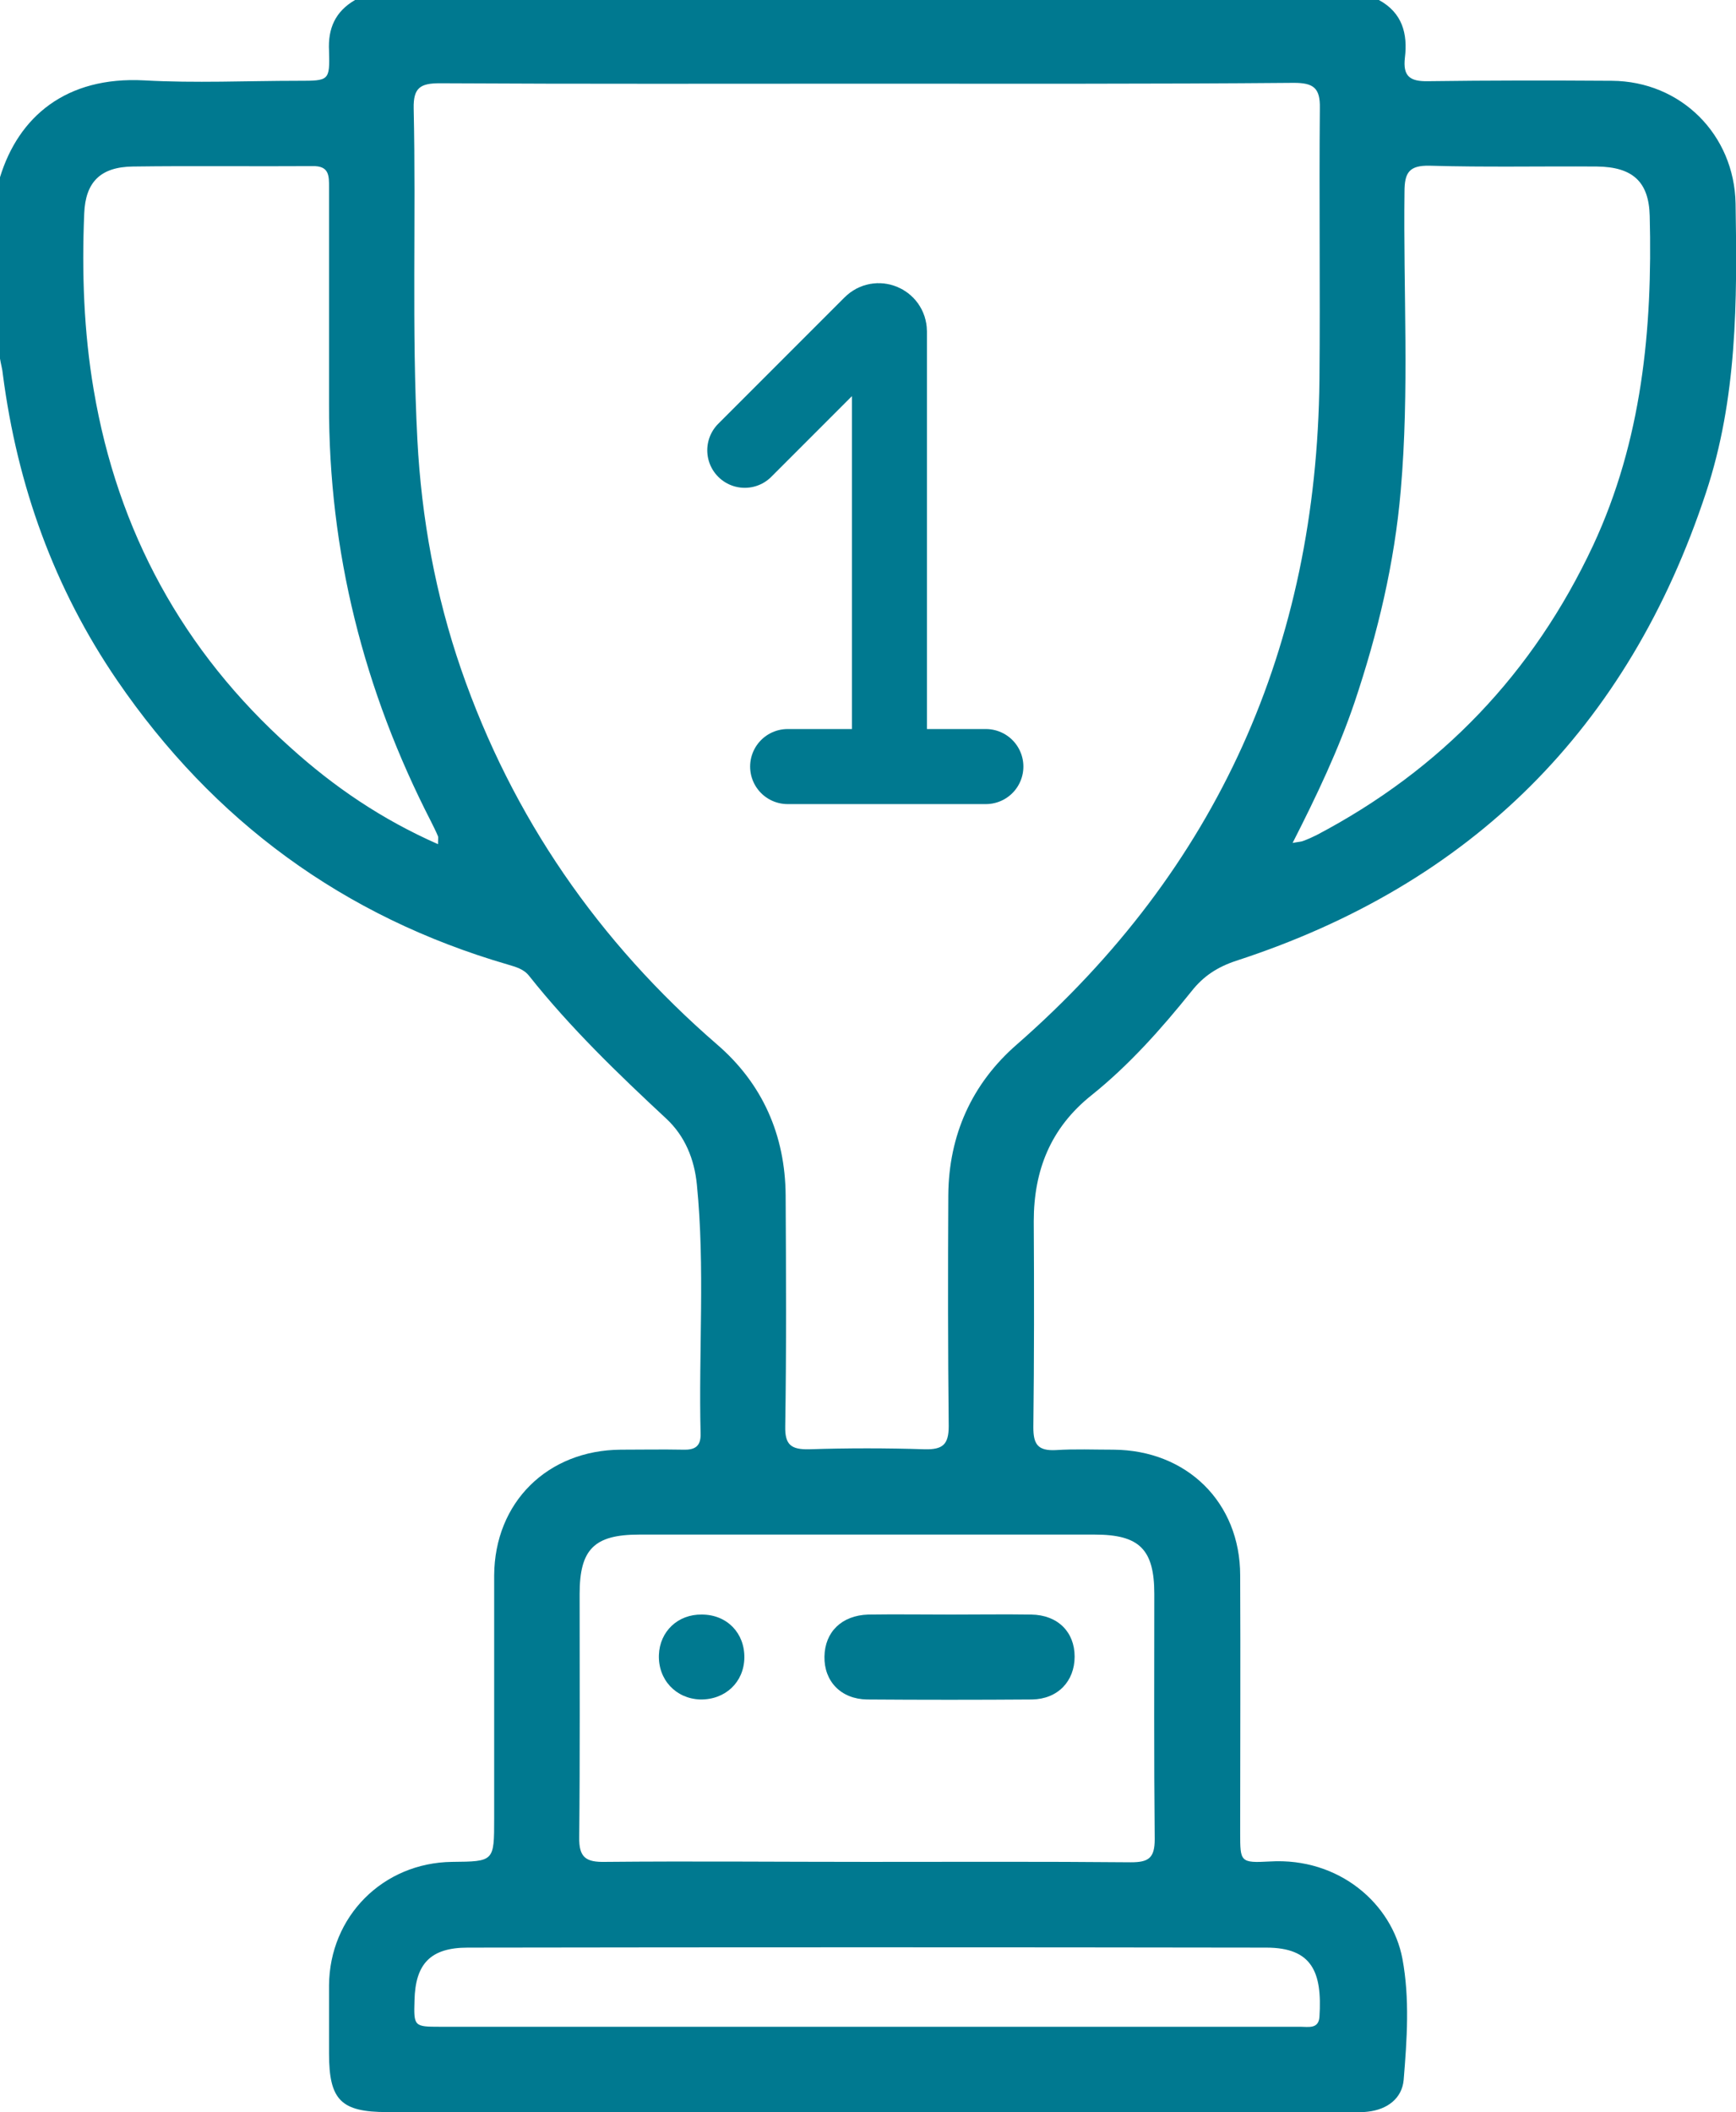 <svg xmlns="http://www.w3.org/2000/svg" width="162" height="197" viewBox="0 0 162 197" fill="none"><g clip-path="url(#clip0_593_343)"><path d="M128.675 0C130.871 1.192 131.372 3.153 131.102 5.383C130.91 7.074 131.526 7.612 133.26 7.574C138.962 7.497 144.702 7.497 150.404 7.536C156.876 7.574 161.846 12.572 161.961 18.993C162.116 28.104 162.116 37.178 159.188 45.982C151.945 67.897 137.344 82.468 115.346 89.619C113.612 90.195 112.302 91.041 111.185 92.464C108.372 95.963 105.367 99.346 101.862 102.152C98.048 105.19 96.468 109.15 96.468 113.917C96.507 120.338 96.507 126.72 96.43 133.14C96.43 134.717 96.853 135.332 98.51 135.255C100.282 135.14 102.093 135.216 103.903 135.216C110.761 135.255 115.731 140.138 115.731 146.943C115.769 154.939 115.731 162.975 115.731 170.972C115.731 173.663 115.731 173.778 118.505 173.625C124.977 173.24 129.908 177.585 130.871 182.698C131.565 186.427 131.295 190.233 130.987 194.001C130.833 195.731 129.446 196.769 127.635 196.962C127.019 197.038 126.364 197 125.709 197C95.852 197 65.994 197 36.137 197C31.822 197 30.705 195.885 30.705 191.541C30.705 189.426 30.705 187.311 30.705 185.197C30.743 178.738 35.752 173.74 42.185 173.663C46.115 173.625 46.115 173.625 46.115 169.626C46.115 162.052 46.115 154.517 46.115 146.943C46.154 140.138 51.085 135.255 57.942 135.216C59.869 135.216 61.795 135.178 63.721 135.216C64.8 135.255 65.416 134.947 65.378 133.717C65.185 125.989 65.802 118.223 65.031 110.495C64.8 108.112 63.914 105.959 62.18 104.344C57.673 100.153 53.242 95.886 49.39 91.041C48.889 90.388 48.157 90.195 47.386 89.965C32.053 85.505 19.918 76.585 10.941 63.475C5.047 54.863 1.618 45.29 0.27 34.948C0.231 34.448 0.077 33.948 0 33.449C0 27.797 0 22.184 0 16.532C1.734 10.88 6.164 7.113 13.445 7.497C18.223 7.766 23.038 7.536 27.854 7.536C30.705 7.536 30.782 7.536 30.705 4.767C30.589 2.653 31.283 1.077 33.132 0C64.993 0 96.815 0 128.675 0ZM80.904 7.805C67.612 7.805 54.321 7.843 41.03 7.766C39.219 7.766 38.564 8.189 38.603 10.111C38.834 20.415 38.41 30.719 38.949 41.022C39.335 48.366 40.645 55.517 43.033 62.437C47.81 76.24 55.862 87.85 66.919 97.424C71.157 101.076 73.276 105.882 73.314 111.495C73.353 118.684 73.391 125.835 73.276 133.025C73.237 134.755 73.815 135.216 75.51 135.178C79.093 135.063 82.714 135.063 86.297 135.178C87.954 135.216 88.532 134.755 88.532 133.025C88.455 125.835 88.455 118.684 88.493 111.495C88.532 105.882 90.689 101.076 94.888 97.424C113.65 81.007 122.858 60.246 123.128 35.448C123.205 26.989 123.089 18.531 123.166 10.073C123.205 8.189 122.55 7.728 120.739 7.728C107.486 7.843 94.195 7.805 80.904 7.805ZM80.904 173.663C89.11 173.663 97.316 173.625 105.522 173.701C107.178 173.701 107.756 173.317 107.756 171.548C107.679 163.936 107.717 156.324 107.717 148.673C107.717 144.52 106.331 143.136 102.17 143.136C87.992 143.136 73.815 143.136 59.638 143.136C55.438 143.136 54.09 144.52 54.09 148.673C54.09 156.247 54.128 163.782 54.051 171.356C54.013 173.278 54.706 173.701 56.478 173.663C64.607 173.586 72.775 173.663 80.904 173.663ZM40.876 78.739C40.876 78.239 40.914 78.123 40.876 78.008C40.683 77.547 40.452 77.085 40.221 76.624C33.941 64.398 30.666 51.441 30.705 37.678C30.705 30.95 30.705 24.221 30.705 17.493C30.705 16.417 30.743 15.456 29.164 15.494C23.578 15.532 17.991 15.456 12.405 15.532C9.4 15.571 7.975 16.955 7.859 19.915C7.628 25.413 7.821 30.95 8.745 36.37C10.98 49.558 17.067 60.745 27.084 69.704C31.167 73.394 35.636 76.432 40.876 78.739ZM120.624 78.623C121.24 78.508 121.471 78.508 121.625 78.431C122.049 78.277 122.473 78.085 122.858 77.893C134.493 71.78 143.084 62.783 148.67 50.865C153.216 41.099 154.218 30.719 153.948 20.146C153.871 16.955 152.369 15.571 149.017 15.532C143.816 15.494 138.615 15.609 133.414 15.456C131.526 15.417 131.064 16.071 131.064 17.878C130.948 27.143 131.526 36.447 130.717 45.713C130.139 52.518 128.56 59.092 126.402 65.513C124.9 69.934 122.897 74.163 120.624 78.623ZM80.904 189.042C88.493 189.042 96.044 189.042 103.634 189.042C109.528 189.042 115.423 189.042 121.356 189.042C122.088 189.042 123.051 189.272 123.128 188.119C123.397 183.928 122.434 181.66 118.158 181.66C93.309 181.621 68.499 181.621 43.65 181.66C40.182 181.66 38.757 183.159 38.68 186.581C38.603 189.003 38.641 189.042 41.068 189.042C54.36 189.042 67.612 189.042 80.904 189.042Z" fill="#007990"></path><path d="M88.724 150.595C91.228 150.595 93.733 150.557 96.237 150.595C98.702 150.633 100.282 152.21 100.282 154.517C100.282 156.823 98.702 158.476 96.314 158.515C91.19 158.553 86.028 158.553 80.904 158.515C78.477 158.476 76.897 156.823 76.936 154.517C76.974 152.21 78.554 150.672 81.019 150.595C83.562 150.557 86.143 150.595 88.724 150.595Z" fill="#007990"></path><path d="M69.462 154.632C69.423 156.9 67.689 158.554 65.339 158.515C63.066 158.438 61.41 156.67 61.487 154.363C61.564 152.171 63.259 150.557 65.493 150.595C67.844 150.595 69.5 152.325 69.462 154.632Z" fill="#007990"></path><path d="M69.5 42L81.293 30.207C81.923 29.577 83 30.023 83 30.914V71.5M83 71.5H92M83 71.5H73.5" stroke="#007990" stroke-width="7" stroke-linecap="round"></path></g><defs><clipPath id="clip0_593_343"><rect width="162" height="197" fill="white"></rect></clipPath></defs></svg>